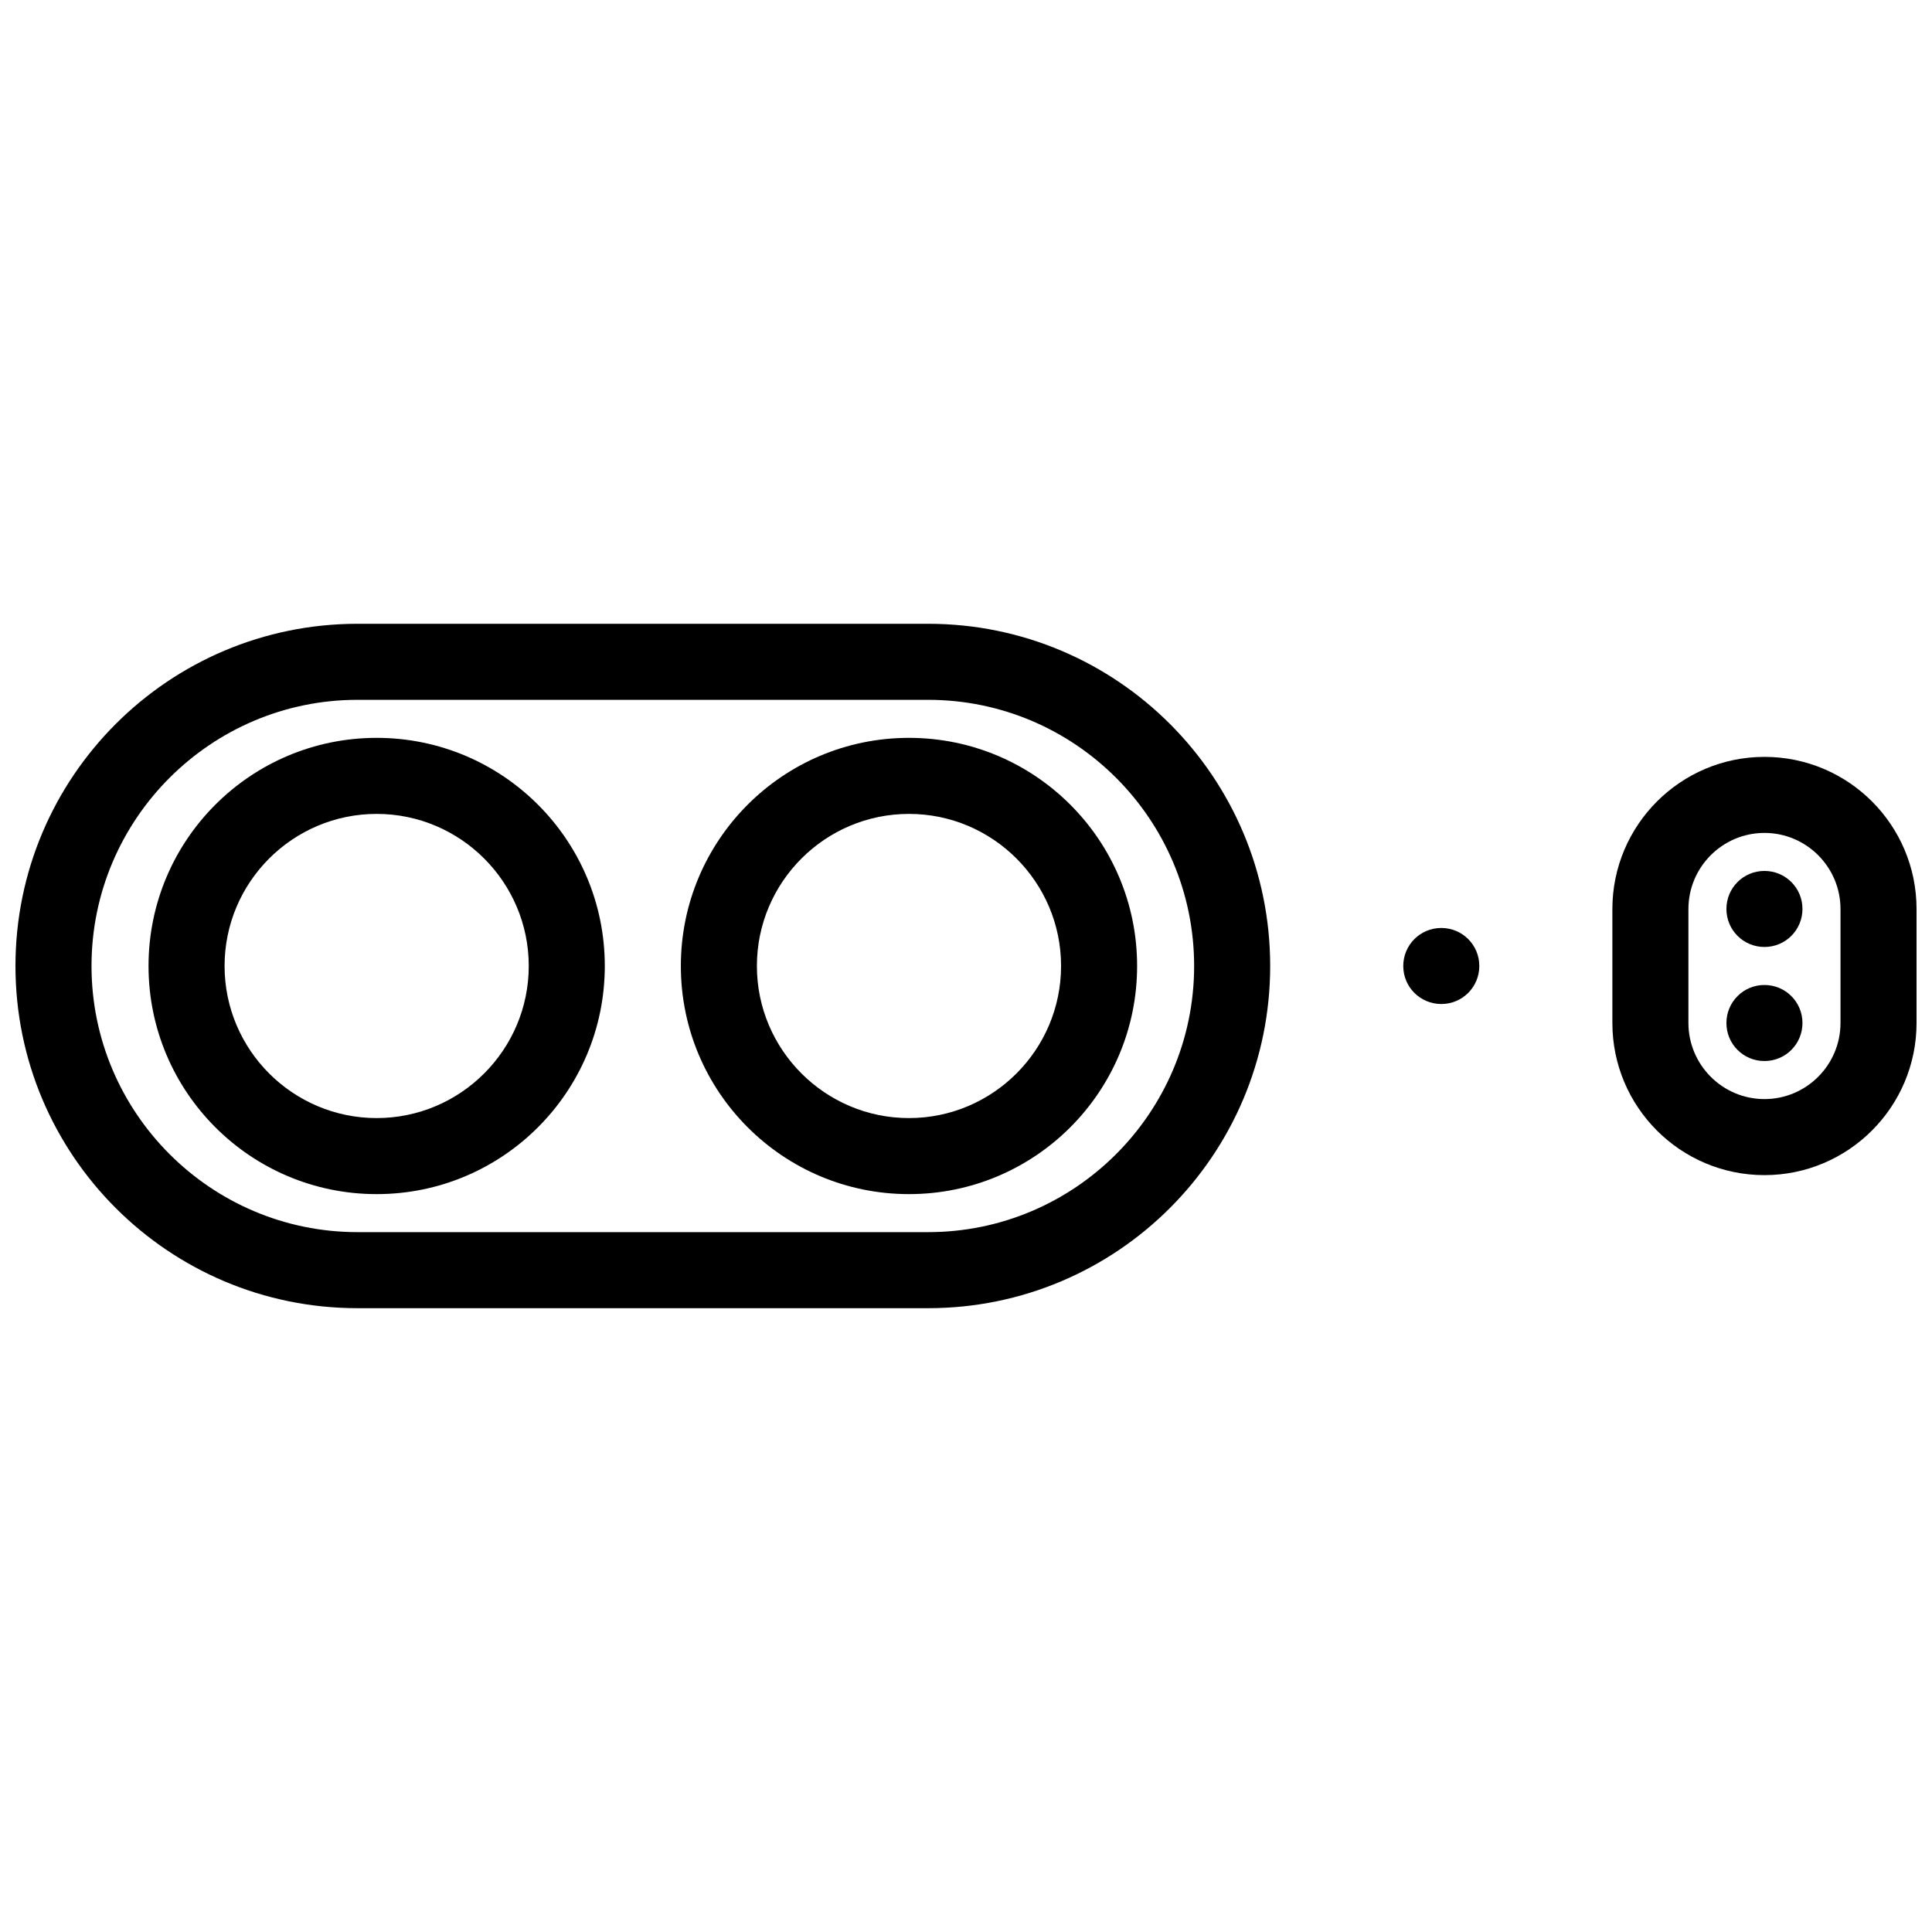 <?xml version="1.0" encoding="UTF-8"?>
<!-- Uploaded to: ICON Repo, www.svgrepo.com, Generator: ICON Repo Mixer Tools -->
<svg width="800px" height="800px" version="1.1" viewBox="144 144 512 512" xmlns="http://www.w3.org/2000/svg">
 <defs>
  <clipPath id="b">
   <path d="m148.09 309h332.91v182h-332.91z"/>
  </clipPath>
  <clipPath id="a">
   <path d="m571 344h80.902v112h-80.902z"/>
  </clipPath>
 </defs>
 <g clip-path="url(#b)">
  <path d="m389.97 309.31h-151.23c-50.035 0-90.641 40.602-90.641 90.688 0 50.094 40.582 90.684 90.641 90.684h151.23c50.039 0 90.641-40.602 90.641-90.684 0-50.094-40.578-90.688-90.641-90.688m0 20.152c38.867 0 70.488 31.641 70.488 70.535s-31.621 70.531-70.488 70.531h-151.23c-38.863 0-70.488-31.637-70.488-70.531s31.625-70.535 70.488-70.535h151.23" fill-rule="evenodd"/>
 </g>
 <path d="m243.82 339.54c-33.391 0-60.457 27.066-60.457 60.457 0 33.387 27.066 60.457 60.457 60.457 33.387 0 60.457-27.07 60.457-60.457 0-33.391-27.07-60.457-60.457-60.457m0 20.152c22.223 0 40.305 18.082 40.305 40.305s-18.082 40.305-40.305 40.305c-22.227 0-40.305-18.082-40.305-40.305s18.078-40.305 40.305-40.305" fill-rule="evenodd"/>
 <path d="m384.89 339.54c-33.391 0-60.457 27.066-60.457 60.457 0 33.387 27.066 60.457 60.457 60.457 33.387 0 60.457-27.07 60.457-60.457 0-33.391-27.07-60.457-60.457-60.457m0 20.152c22.223 0 40.305 18.082 40.305 40.305s-18.082 40.305-40.305 40.305c-22.223 0-40.305-18.082-40.305-40.305s18.082-40.305 40.305-40.305" fill-rule="evenodd"/>
 <path d="m515.88 400c0-5.562 4.473-10.078 10.078-10.078 5.562 0 10.074 4.473 10.074 10.078 0 5.562-4.473 10.074-10.074 10.074-5.562 0-10.078-4.473-10.078-10.074" fill-rule="evenodd"/>
 <g clip-path="url(#a)">
  <path d="m611.6 344.58c-22.211 0-40.305 18.059-40.305 40.332v30.176c0 22.273 18.047 40.332 40.305 40.332 22.215 0 40.305-18.059 40.305-40.332v-30.176c0-22.273-18.043-40.332-40.305-40.332m0 20.152c11.117 0 20.152 9.051 20.152 20.18v30.176c0 11.125-9.035 20.18-20.152 20.18-11.113 0-20.152-9.055-20.152-20.18v-30.176c0-11.129 9.039-20.18 20.152-20.18" fill-rule="evenodd"/>
 </g>
 <path d="m601.52 415.11c0-5.562 4.473-10.078 10.074-10.078 5.562 0 10.078 4.477 10.078 10.078 0 5.562-4.473 10.074-10.078 10.074-5.559 0-10.074-4.473-10.074-10.074" fill-rule="evenodd"/>
 <path d="m601.52 384.88c0-5.562 4.473-10.074 10.074-10.074 5.562 0 10.078 4.473 10.078 10.074 0 5.562-4.473 10.078-10.078 10.078-5.559 0-10.074-4.473-10.074-10.078" fill-rule="evenodd"/>
</svg>